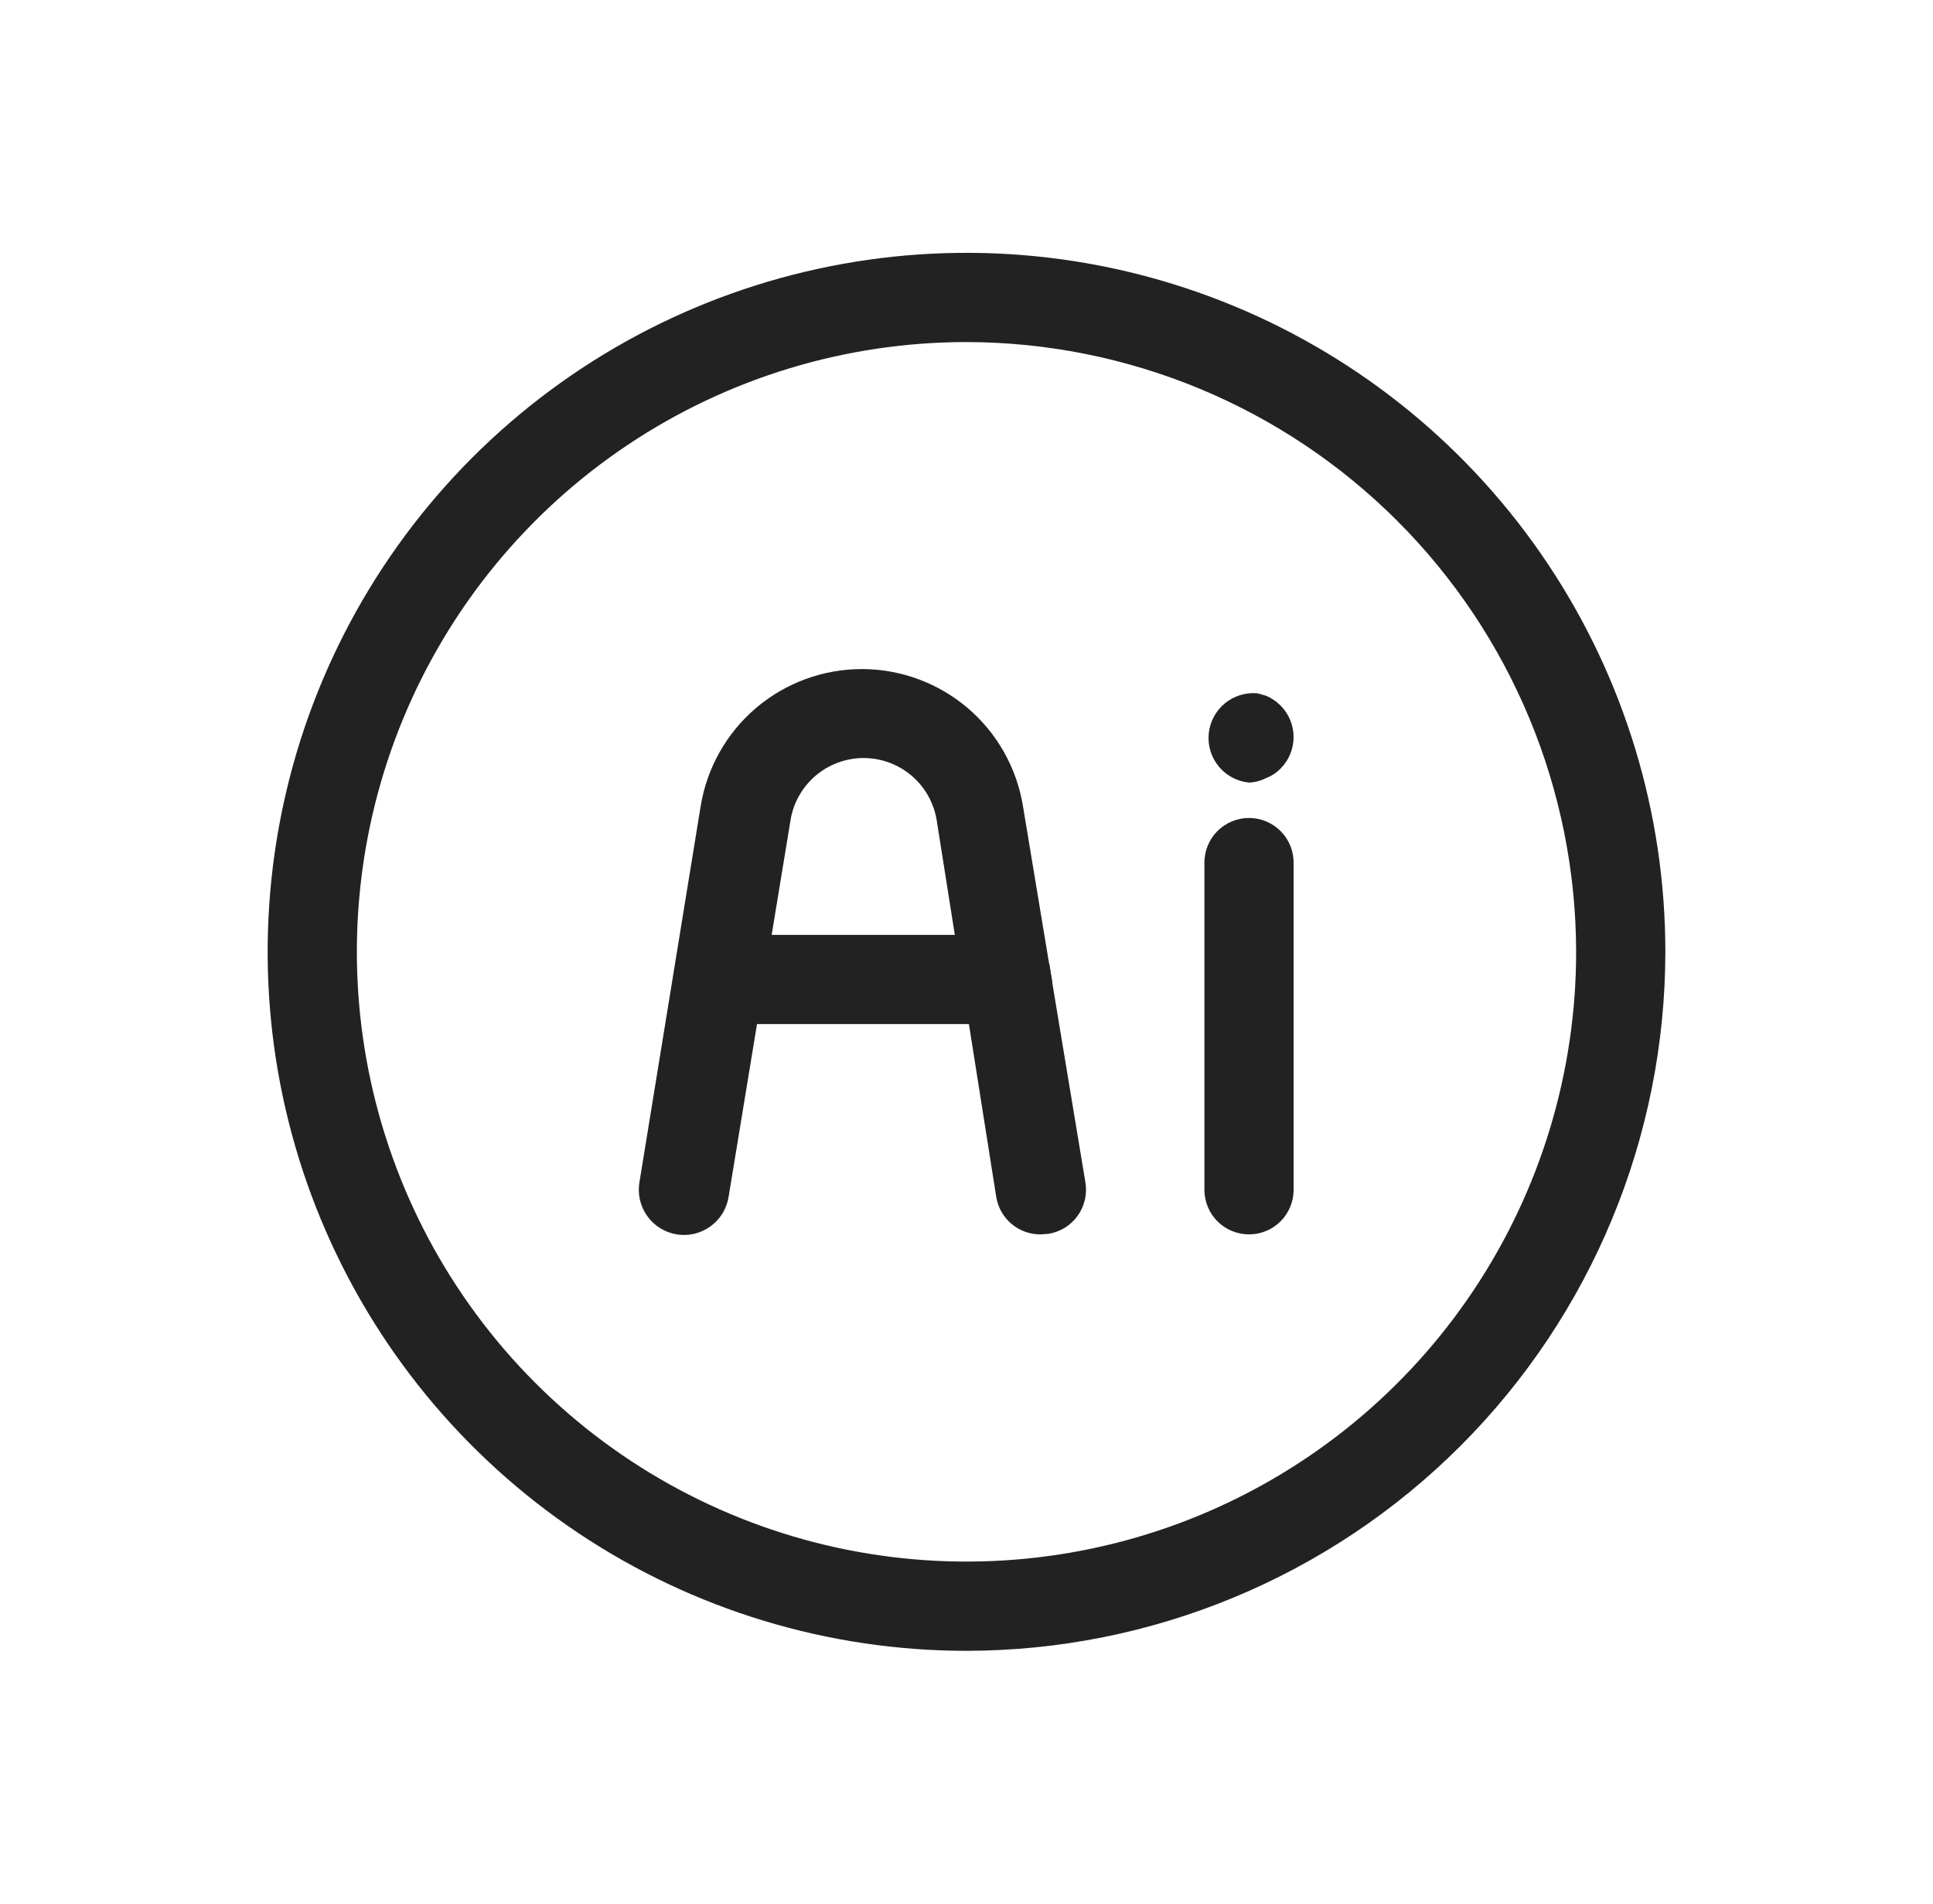 <svg xmlns="http://www.w3.org/2000/svg" width="65" height="64" viewBox="0 0 65 64" fill="none"><path d="M35 41.5C34.641 41.505 34.291 41.38 34.016 41.149C33.741 40.917 33.557 40.595 33.5 40.24L31.5 27.59C31.408 27.003 31.11 26.469 30.659 26.083C30.208 25.697 29.634 25.485 29.04 25.485C28.446 25.485 27.872 25.697 27.421 26.083C26.97 26.469 26.672 27.003 26.58 27.59L24.5 40.24C24.468 40.437 24.398 40.626 24.294 40.796C24.189 40.966 24.052 41.113 23.891 41.23C23.729 41.347 23.546 41.431 23.352 41.478C23.158 41.524 22.957 41.532 22.76 41.5C22.563 41.468 22.374 41.398 22.204 41.294C22.034 41.19 21.887 41.053 21.77 40.891C21.653 40.729 21.569 40.546 21.522 40.352C21.476 40.158 21.468 39.957 21.5 39.76L23.56 27.11C23.768 25.822 24.427 24.65 25.42 23.804C26.413 22.959 27.675 22.494 28.98 22.494C30.285 22.494 31.547 22.959 32.54 23.804C33.533 24.65 34.192 25.822 34.4 27.11L36.5 39.76C36.563 40.153 36.468 40.554 36.236 40.877C36.004 41.199 35.652 41.416 35.26 41.48L35 41.5Z" fill="#222222"></path><path d="M35.29 32.43C35.189 32.139 35 31.887 34.749 31.707C34.498 31.528 34.198 31.431 33.89 31.43H24.15C23.804 31.428 23.468 31.547 23.199 31.766C22.931 31.985 22.747 32.29 22.68 32.63C22.67 32.73 22.67 32.83 22.68 32.93C22.68 33.328 22.838 33.709 23.119 33.991C23.401 34.272 23.782 34.43 24.18 34.43H33.92C34.3 34.425 34.665 34.274 34.936 34.007C35.208 33.741 35.367 33.38 35.38 33L35.29 32.43ZM42 41.5C41.602 41.5 41.221 41.342 40.939 41.061C40.658 40.779 40.5 40.398 40.5 40V29C40.5 28.602 40.658 28.221 40.939 27.939C41.221 27.658 41.602 27.5 42 27.5C42.398 27.5 42.779 27.658 43.061 27.939C43.342 28.221 43.5 28.602 43.5 29V40C43.5 40.398 43.342 40.779 43.061 41.061C42.779 41.342 42.398 41.5 42 41.5ZM42 26.31C41.803 26.291 41.612 26.233 41.437 26.14C41.262 26.047 41.108 25.921 40.982 25.768C40.856 25.615 40.761 25.439 40.704 25.25C40.646 25.061 40.626 24.862 40.645 24.665C40.664 24.468 40.722 24.277 40.815 24.102C40.908 23.927 41.034 23.773 41.187 23.647C41.34 23.521 41.516 23.427 41.705 23.369C41.894 23.311 42.093 23.291 42.29 23.31L42.57 23.39C42.661 23.428 42.748 23.475 42.83 23.53C42.913 23.585 42.99 23.649 43.06 23.72C43.341 24.001 43.499 24.383 43.499 24.78C43.499 25.177 43.341 25.559 43.06 25.84C42.922 25.981 42.755 26.091 42.57 26.16C42.393 26.25 42.199 26.301 42 26.31Z" fill="#222222"></path><path d="M32.5 55.5C27.852 55.5 23.309 54.122 19.444 51.539C15.579 48.957 12.568 45.287 10.789 40.993C9.01 36.699 8.545 31.974 9.452 27.415C10.358 22.857 12.597 18.669 15.883 15.383C19.169 12.097 23.357 9.858 27.915 8.952C32.474 8.045 37.199 8.51 41.493 10.289C45.787 12.068 49.457 15.08 52.039 18.944C54.622 22.809 56 27.352 56 32C55.995 38.231 53.517 44.205 49.111 48.611C44.705 53.017 38.731 55.495 32.5 55.5ZM32.5 11.5C28.445 11.5 24.482 12.702 21.111 14.955C17.74 17.207 15.112 20.409 13.56 24.155C12.009 27.901 11.603 32.023 12.394 35.999C13.185 39.976 15.137 43.629 18.004 46.496C20.871 49.363 24.524 51.315 28.501 52.106C32.477 52.897 36.599 52.491 40.345 50.94C44.091 49.388 47.293 46.76 49.545 43.389C51.798 40.018 53 36.054 53 32C52.992 26.566 50.83 21.356 46.987 17.513C43.144 13.67 37.934 11.508 32.5 11.5Z" fill="#222222"></path></svg>